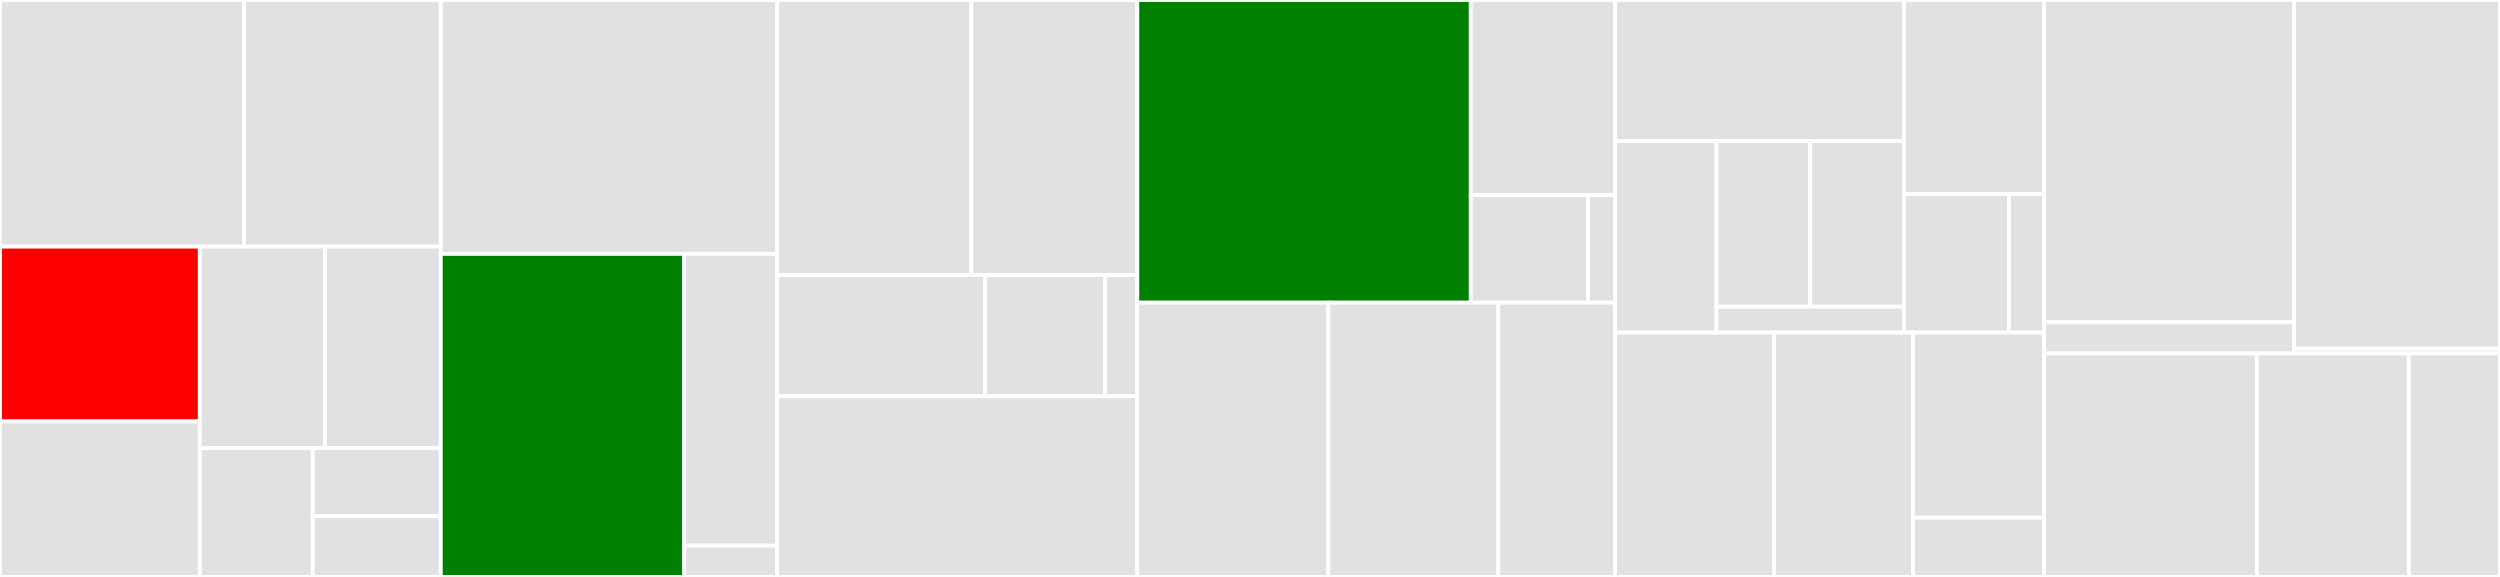 <svg baseProfile="full" width="650" height="150" viewBox="0 0 650 150" version="1.1"
xmlns="http://www.w3.org/2000/svg" xmlns:ev="http://www.w3.org/2001/xml-events"
xmlns:xlink="http://www.w3.org/1999/xlink">

<rect x="0" y="0" width="650" height="150" fill="#333333" stroke="none"/>

<style>rect.s{mask:url(#mask);}</style>
<defs>
  <pattern id="white" width="4" height="4" patternUnits="userSpaceOnUse" patternTransform="rotate(45)">
    <rect width="2" height="2" transform="translate(0,0)" fill="white"></rect>
  </pattern>
  <mask id="mask">
    <rect x="0" y="0" width="100%" height="100%" fill="url(#white)"></rect>
  </mask>
</defs>

<rect x="0" y="0" width="63.441" height="64.122" fill="#e1e1e1" stroke="white" stroke-width="1" class=" tooltipped" data-content="net/protocol/boundprotocol.ts"><title>net/protocol/boundprotocol.ts</title></rect>
<rect x="63.441" y="0" width="51.162" height="64.122" fill="#e1e1e1" stroke="white" stroke-width="1" class=" tooltipped" data-content="net/protocol/lesprotocol.ts"><title>net/protocol/lesprotocol.ts</title></rect>
<rect x="0" y="64.122" width="51.953" height="45.465" fill="red" stroke="white" stroke-width="1" class=" tooltipped" data-content="net/protocol/protocol.ts"><title>net/protocol/protocol.ts</title></rect>
<rect x="0" y="109.587" width="51.953" height="40.413" fill="#e1e1e1" stroke="white" stroke-width="1" class=" tooltipped" data-content="net/protocol/flowcontrol.ts"><title>net/protocol/flowcontrol.ts</title></rect>
<rect x="51.953" y="64.122" width="32.578" height="52.365" fill="#e1e1e1" stroke="white" stroke-width="1" class=" tooltipped" data-content="net/protocol/libp2psender.ts"><title>net/protocol/libp2psender.ts</title></rect>
<rect x="84.531" y="64.122" width="30.072" height="52.365" fill="#e1e1e1" stroke="white" stroke-width="1" class=" tooltipped" data-content="net/protocol/ethprotocol.ts"><title>net/protocol/ethprotocol.ts</title></rect>
<rect x="51.953" y="116.487" width="29.367" height="33.513" fill="#e1e1e1" stroke="white" stroke-width="1" class=" tooltipped" data-content="net/protocol/rlpxsender.ts"><title>net/protocol/rlpxsender.ts</title></rect>
<rect x="81.32" y="116.487" width="33.283" height="17.742" fill="#e1e1e1" stroke="white" stroke-width="1" class=" tooltipped" data-content="net/protocol/sender.ts"><title>net/protocol/sender.ts</title></rect>
<rect x="81.32" y="134.229" width="33.283" height="15.771" fill="#e1e1e1" stroke="white" stroke-width="1" class=" tooltipped" data-content="net/protocol/index.ts"><title>net/protocol/index.ts</title></rect>
<rect x="114.603" y="0" width="87.483" height="66.0" fill="#e1e1e1" stroke="white" stroke-width="1" class=" tooltipped" data-content="net/server/libp2pserver.ts"><title>net/server/libp2pserver.ts</title></rect>
<rect x="114.603" y="66.0" width="63.269" height="84.0" fill="green" stroke="white" stroke-width="1" class=" tooltipped" data-content="net/server/rlpxserver.ts"><title>net/server/rlpxserver.ts</title></rect>
<rect x="177.872" y="66.0" width="24.214" height="75.871" fill="#e1e1e1" stroke="white" stroke-width="1" class=" tooltipped" data-content="net/server/server.ts"><title>net/server/server.ts</title></rect>
<rect x="177.872" y="141.871" width="24.214" height="8.129" fill="#e1e1e1" stroke="white" stroke-width="1" class=" tooltipped" data-content="net/server/index.ts"><title>net/server/index.ts</title></rect>
<rect x="202.086" y="0" width="50.474" height="71.495" fill="#e1e1e1" stroke="white" stroke-width="1" class=" tooltipped" data-content="net/peer/rlpxpeer.ts"><title>net/peer/rlpxpeer.ts</title></rect>
<rect x="252.56" y="0" width="43.133" height="71.495" fill="#e1e1e1" stroke="white" stroke-width="1" class=" tooltipped" data-content="net/peer/libp2ppeer.ts"><title>net/peer/libp2ppeer.ts</title></rect>
<rect x="202.086" y="71.495" width="54.084" height="31.542" fill="#e1e1e1" stroke="white" stroke-width="1" class=" tooltipped" data-content="net/peer/peer.ts"><title>net/peer/peer.ts</title></rect>
<rect x="256.17" y="71.495" width="31.202" height="31.542" fill="#e1e1e1" stroke="white" stroke-width="1" class=" tooltipped" data-content="net/peer/libp2pnode.ts"><title>net/peer/libp2pnode.ts</title></rect>
<rect x="287.373" y="71.495" width="8.321" height="31.542" fill="#e1e1e1" stroke="white" stroke-width="1" class=" tooltipped" data-content="net/peer/index.ts"><title>net/peer/index.ts</title></rect>
<rect x="202.086" y="103.037" width="93.607" height="46.963" fill="#e1e1e1" stroke="white" stroke-width="1" class=" tooltipped" data-content="net/peerpool.ts"><title>net/peerpool.ts</title></rect>
<rect x="295.693" y="0" width="86.708" height="78.697" fill="green" stroke="white" stroke-width="1" class=" tooltipped" data-content="sync/fetcher/fetcher.ts"><title>sync/fetcher/fetcher.ts</title></rect>
<rect x="382.401" y="0" width="37.518" height="50.716" fill="#e1e1e1" stroke="white" stroke-width="1" class=" tooltipped" data-content="sync/fetcher/blockfetcher.ts"><title>sync/fetcher/blockfetcher.ts</title></rect>
<rect x="382.401" y="50.716" width="30.483" height="27.981" fill="#e1e1e1" stroke="white" stroke-width="1" class=" tooltipped" data-content="sync/fetcher/headerfetcher.ts"><title>sync/fetcher/headerfetcher.ts</title></rect>
<rect x="412.885" y="50.716" width="7.035" height="27.981" fill="#e1e1e1" stroke="white" stroke-width="1" class=" tooltipped" data-content="sync/fetcher/index.ts"><title>sync/fetcher/index.ts</title></rect>
<rect x="295.693" y="78.697" width="49.69" height="71.303" fill="#e1e1e1" stroke="white" stroke-width="1" class=" tooltipped" data-content="sync/fullsync.ts"><title>sync/fullsync.ts</title></rect>
<rect x="345.384" y="78.697" width="44.169" height="71.303" fill="#e1e1e1" stroke="white" stroke-width="1" class=" tooltipped" data-content="sync/lightsync.ts"><title>sync/lightsync.ts</title></rect>
<rect x="389.553" y="78.697" width="30.366" height="71.303" fill="#e1e1e1" stroke="white" stroke-width="1" class=" tooltipped" data-content="sync/sync.ts"><title>sync/sync.ts</title></rect>
<rect x="419.919" y="0" width="75.119" height="36.684" fill="#e1e1e1" stroke="white" stroke-width="1" class=" tooltipped" data-content="rpc/modules/eth.ts"><title>rpc/modules/eth.ts</title></rect>
<rect x="419.919" y="36.684" width="26.358" height="49.786" fill="#e1e1e1" stroke="white" stroke-width="1" class=" tooltipped" data-content="rpc/modules/admin.ts"><title>rpc/modules/admin.ts</title></rect>
<rect x="446.277" y="36.684" width="24.381" height="43.058" fill="#e1e1e1" stroke="white" stroke-width="1" class=" tooltipped" data-content="rpc/modules/net.ts"><title>rpc/modules/net.ts</title></rect>
<rect x="470.658" y="36.684" width="24.381" height="43.058" fill="#e1e1e1" stroke="white" stroke-width="1" class=" tooltipped" data-content="rpc/modules/web3.ts"><title>rpc/modules/web3.ts</title></rect>
<rect x="446.277" y="79.743" width="48.762" height="6.728" fill="#e1e1e1" stroke="white" stroke-width="1" class=" tooltipped" data-content="rpc/modules/index.ts"><title>rpc/modules/index.ts</title></rect>
<rect x="495.039" y="0" width="36.422" height="50.441" fill="#e1e1e1" stroke="white" stroke-width="1" class=" tooltipped" data-content="rpc/validation.ts"><title>rpc/validation.ts</title></rect>
<rect x="495.039" y="50.441" width="27.316" height="36.029" fill="#e1e1e1" stroke="white" stroke-width="1" class=" tooltipped" data-content="rpc/index.ts"><title>rpc/index.ts</title></rect>
<rect x="522.355" y="50.441" width="9.105" height="36.029" fill="#e1e1e1" stroke="white" stroke-width="1" class=" tooltipped" data-content="rpc/error-code.ts"><title>rpc/error-code.ts</title></rect>
<rect x="419.919" y="86.471" width="41.311" height="63.529" fill="#e1e1e1" stroke="white" stroke-width="1" class=" tooltipped" data-content="service/service.ts"><title>service/service.ts</title></rect>
<rect x="461.231" y="86.471" width="36.148" height="63.529" fill="#e1e1e1" stroke="white" stroke-width="1" class=" tooltipped" data-content="service/fullethereumservice.ts"><title>service/fullethereumservice.ts</title></rect>
<rect x="497.378" y="86.471" width="34.082" height="48.128" fill="#e1e1e1" stroke="white" stroke-width="1" class=" tooltipped" data-content="service/ethereumservice.ts"><title>service/ethereumservice.ts</title></rect>
<rect x="497.378" y="134.599" width="34.082" height="15.401" fill="#e1e1e1" stroke="white" stroke-width="1" class=" tooltipped" data-content="service/lightethereumservice.ts"><title>service/lightethereumservice.ts</title></rect>
<rect x="531.46" y="0" width="64.983" height="83.804" fill="#e1e1e1" stroke="white" stroke-width="1" class=" tooltipped" data-content="util/parse.ts"><title>util/parse.ts</title></rect>
<rect x="531.46" y="83.804" width="64.983" height="8.078" fill="#e1e1e1" stroke="white" stroke-width="1" class=" tooltipped" data-content="util/index.ts"><title>util/index.ts</title></rect>
<rect x="596.443" y="0" width="53.557" height="90.657" fill="#e1e1e1" stroke="white" stroke-width="1" class=" tooltipped" data-content="blockchain/chain.ts"><title>blockchain/chain.ts</title></rect>
<rect x="596.443" y="90.657" width="53.557" height="1.225" fill="#e1e1e1" stroke="white" stroke-width="1" class=" tooltipped" data-content="blockchain/index.ts"><title>blockchain/index.ts</title></rect>
<rect x="531.46" y="91.882" width="55.319" height="58.118" fill="#e1e1e1" stroke="white" stroke-width="1" class=" tooltipped" data-content="config.ts"><title>config.ts</title></rect>
<rect x="586.779" y="91.882" width="39.513" height="58.118" fill="#e1e1e1" stroke="white" stroke-width="1" class=" tooltipped" data-content="node.ts"><title>node.ts</title></rect>
<rect x="626.292" y="91.882" width="23.708" height="58.118" fill="#e1e1e1" stroke="white" stroke-width="1" class=" tooltipped" data-content="logging.ts"><title>logging.ts</title></rect>
</svg>